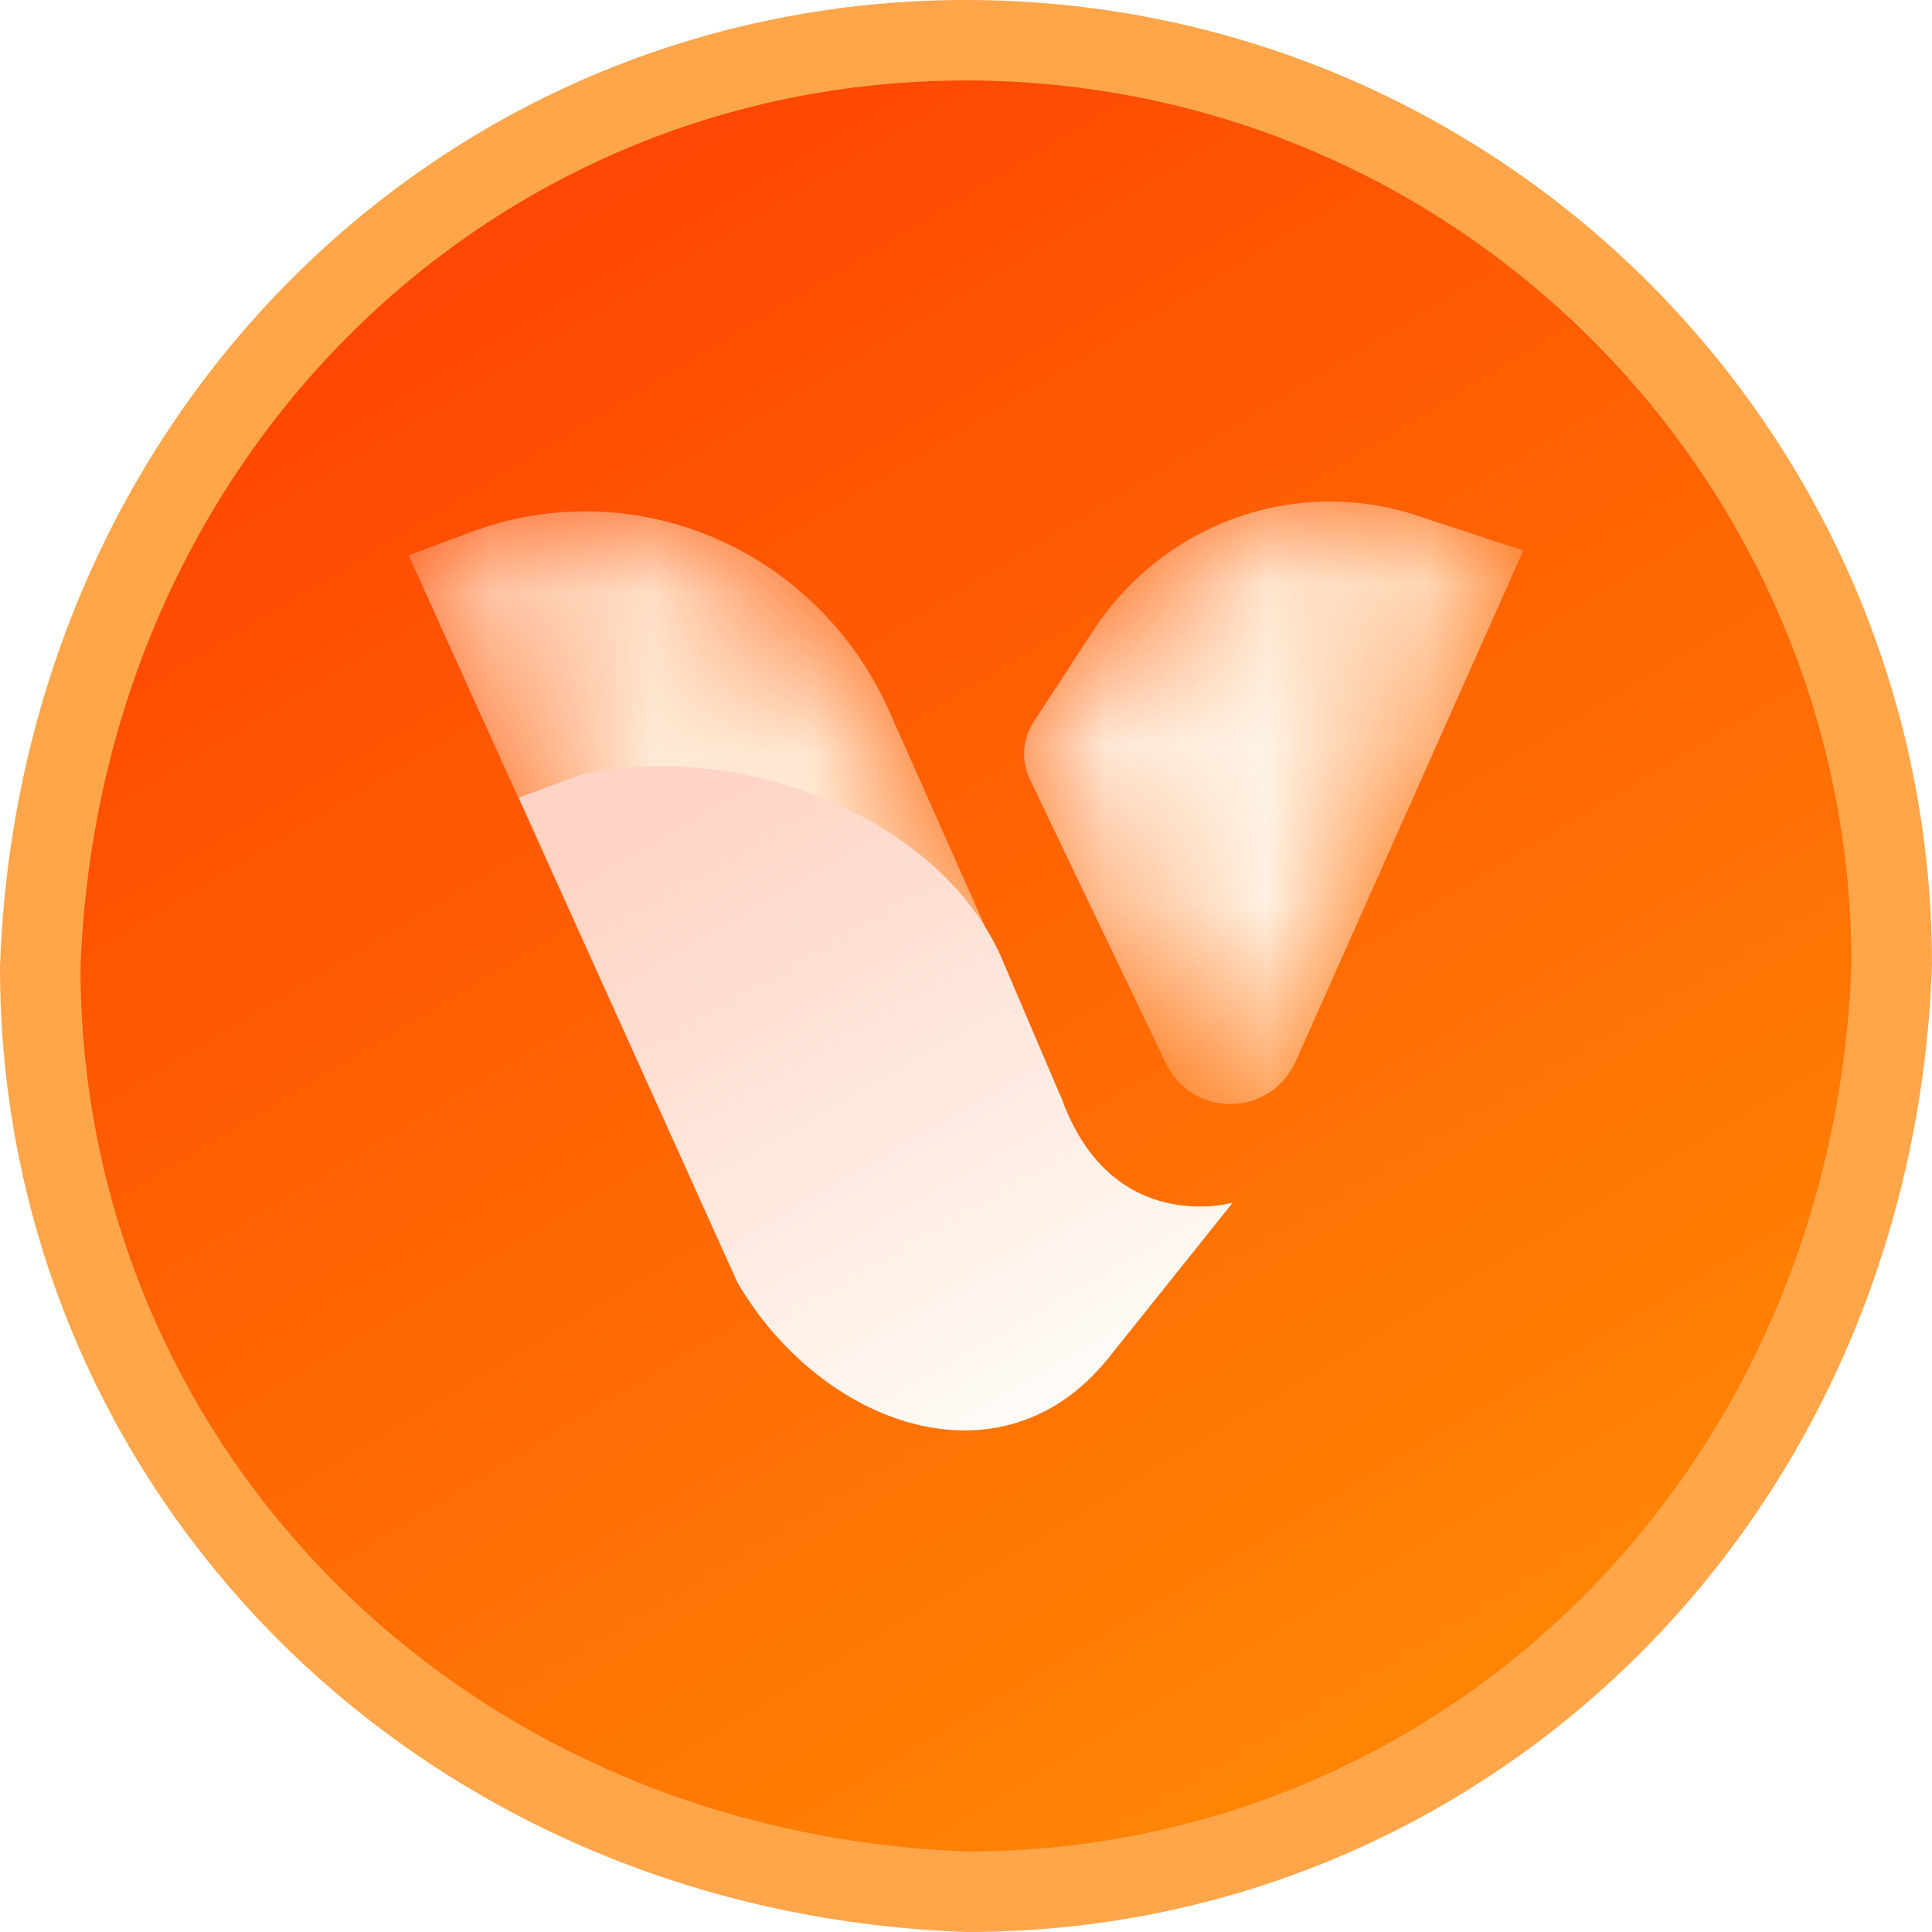 <?xml version="1.0" encoding="UTF-8"?>
<svg width="12px" height="12px" viewBox="0 0 12 12" version="1.1" xmlns="http://www.w3.org/2000/svg" xmlns:xlink="http://www.w3.org/1999/xlink">
    <title>5级大v</title>
    <defs>
        <linearGradient x1="26.75%" y1="11.278%" x2="73.546%" y2="89.216%" id="linearGradient-1">
            <stop stop-color="#FF4803" offset="0%"></stop>
            <stop stop-color="#FF8404" offset="100%"></stop>
        </linearGradient>
        <filter x="-43.3%" y="-52.0%" width="186.7%" height="204.0%" filterUnits="objectBoundingBox" id="filter-2">
            <feOffset dx="0" dy="0" in="SourceAlpha" result="shadowOffsetOuter1"></feOffset>
            <feGaussianBlur stdDeviation="1" in="shadowOffsetOuter1" result="shadowBlurOuter1"></feGaussianBlur>
            <feColorMatrix values="0 0 0 0 0.879   0 0 0 0 0   0 0 0 0 0  0 0 0 0.642 0" type="matrix" in="shadowBlurOuter1" result="shadowMatrixOuter1"></feColorMatrix>
            <feMerge>
                <feMergeNode in="shadowMatrixOuter1"></feMergeNode>
                <feMergeNode in="SourceGraphic"></feMergeNode>
            </feMerge>
        </filter>
        <path d="M0.39,0.128 L0,0.273 L2.043,4.79 C2.559,5.674 3.681,6.09 4.348,5.257 L4.348,5.257 L5.118,4.295 C5.118,4.295 4.373,4.51 4.058,3.654 L4.058,3.654 L2.987,1.245 C2.642,0.467 1.89,0 1.098,0 L1.098,0 C0.862,0 0.623,0.041 0.39,0.128" id="path-3"></path>
        <linearGradient x1="0%" y1="50.001%" x2="99.999%" y2="50.001%" id="linearGradient-5">
            <stop stop-color="#FFE8D7" offset="0%"></stop>
            <stop stop-color="#FFEDD5" offset="100%"></stop>
        </linearGradient>
        <path d="M0.427,0.805 L0.059,1.369 C-0.01,1.475 -0.019,1.61 0.035,1.724 L0.035,1.724 L0.879,3.486 C1.045,3.833 1.531,3.826 1.688,3.475 L1.688,3.475 L3.1,0.305 L2.442,0.088 C2.263,0.028 2.08,0 1.899,0 L1.899,0 C1.319,0 0.762,0.292 0.427,0.805" id="path-6"></path>
        <linearGradient x1="-0.001%" y1="49.999%" x2="99.998%" y2="49.999%" id="linearGradient-8">
            <stop stop-color="#FFFAF6" offset="0%"></stop>
            <stop stop-color="#FFECD3" offset="100%"></stop>
        </linearGradient>
        <linearGradient x1="21.447%" y1="7.521%" x2="67.489%" y2="88.442%" id="linearGradient-9">
            <stop stop-color="#FFD4C4" offset="0%"></stop>
            <stop stop-color="#FFFAF5" offset="100%"></stop>
        </linearGradient>
    </defs>
    <g id="页面-1" stroke="none" stroke-width="1" fill="none" fill-rule="evenodd">
        <g id="2.0版本切图" transform="translate(-1191, -250)">
            <g id="编组" transform="translate(1191, 250)">
                <g fill="url(#linearGradient-1)" stroke="#FFA64B" stroke-width="0.5">
                    <path d="M6,0.25 C7.588,0.25 9.025,0.894 10.066,1.934 C11.106,2.975 11.75,4.412 11.75,5.991 C11.692,7.631 11.037,9.066 10.01,10.093 C8.974,11.129 7.559,11.75 6.009,11.75 C4.369,11.692 2.934,11.037 1.907,10.01 C0.871,8.974 0.25,7.56 0.25,6.009 C0.308,4.369 0.963,2.934 1.99,1.907 C3.026,0.871 4.44,0.25 6,0.25 Z" id="Fill-1"></path>
                </g>
                <g filter="url(#filter-2)" transform="translate(2.538, 3.115)">
                    <g transform="translate(0, 0.061)">
                        <mask id="mask-4" fill="white">
                            <use xlink:href="#path-3"></use>
                        </mask>
                        <g id="Clip-2"></g>
                        <path d="M0.39,0.128 L0,0.273 L2.043,4.79 C2.559,5.674 3.681,6.09 4.348,5.257 L4.348,5.257 L5.118,4.295 C5.118,4.295 4.373,4.51 4.058,3.654 L4.058,3.654 L2.987,1.245 C2.642,0.467 1.89,0 1.098,0 L1.098,0 C0.862,0 0.623,0.041 0.39,0.128" id="Fill-1" fill="url(#linearGradient-5)" mask="url(#mask-4)"></path>
                    </g>
                    <g transform="translate(3.823, 0)">
                        <mask id="mask-7" fill="white">
                            <use xlink:href="#path-6"></use>
                        </mask>
                        <g id="Clip-4"></g>
                        <path d="M0.427,0.805 L0.059,1.369 C-0.01,1.475 -0.019,1.61 0.035,1.724 L0.035,1.724 L0.879,3.486 C1.045,3.833 1.531,3.826 1.688,3.475 L1.688,3.475 L3.1,0.305 L2.442,0.088 C2.263,0.028 2.08,0 1.899,0 L1.899,0 C1.319,0 0.762,0.292 0.427,0.805" id="Fill-3" fill="url(#linearGradient-8)" mask="url(#mask-7)"></path>
                    </g>
                    <path d="M1.076,1.694 L0.685,1.839 L2.043,4.851 C2.559,5.735 3.681,6.151 4.348,5.318 L4.348,5.318 L5.118,4.355 C5.118,4.355 4.373,4.57 4.058,3.714 L4.058,3.714 L3.673,2.812 C3.339,2.091 2.432,1.644 1.565,1.644 L1.565,1.644 C1.399,1.644 1.235,1.66 1.076,1.694" id="Fill-5" fill="url(#linearGradient-9)"></path>
                </g>
            </g>
        </g>
    </g>
</svg>